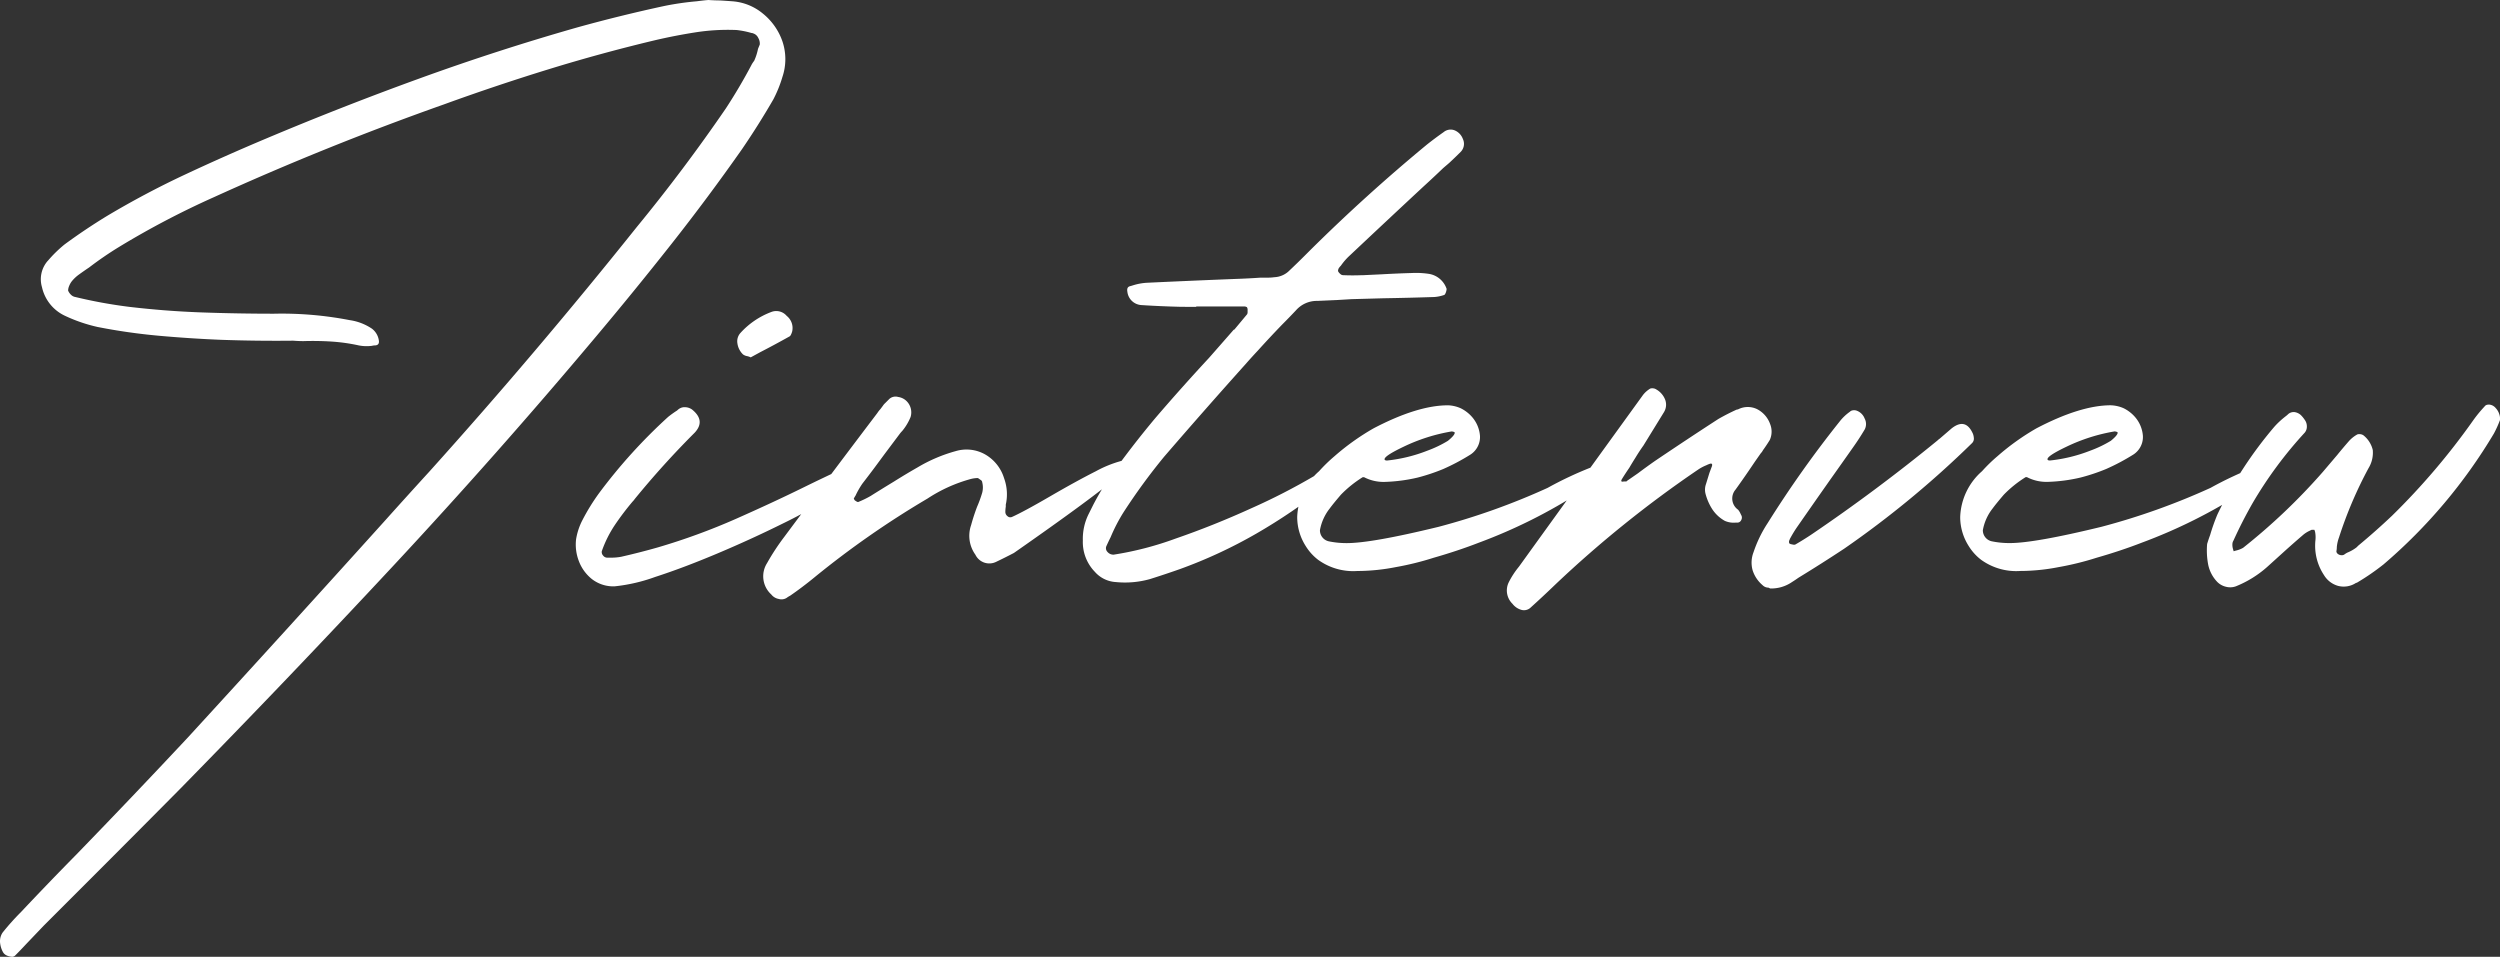 <svg xmlns="http://www.w3.org/2000/svg" width="285.225" height="109.159" viewBox="0 0 285.225 109.159">
  <rect x="0" y="0" width="285.225" height="109.159" fill="#333333" stroke="none"/>
  <path id="パス_324" data-name="パス 324" d="M80.859-64.551q-.586.049-1.318.146a32.9,32.9,0,0,0-3.711.537q-4.98,1.074-9.912,2.441-9.082,2.588-17.969,5.811T30.371-48.73q-4.639,1.953-9.18,4.077T12.3-39.941q-2.49,1.514-4.883,3.271a14.629,14.629,0,0,0-1.9,1.855l-.049.049a3.182,3.182,0,0,0-.635,2.979,4.731,4.731,0,0,0,2.637,3.271,17.823,17.823,0,0,0,3.711,1.27,67.386,67.386,0,0,0,6.982,1q3.516.317,7.08.464,4.1.146,8.252.1.586.049,1.172.049,1.611-.049,3.174.049a20.627,20.627,0,0,1,3.125.439,4.7,4.7,0,0,0,1.514.049,1.605,1.605,0,0,1,.391-.049q.488-.049.391-.586a2.05,2.05,0,0,0-.781-1.318,6.074,6.074,0,0,0-2.539-.977A40.626,40.626,0,0,0,31.3-28.76q-4.1,0-8.228-.146t-8.276-.635a55.322,55.322,0,0,1-6.152-1.123.927.927,0,0,1-.513-.269,1.391,1.391,0,0,1-.317-.464,1.409,1.409,0,0,1,.122-.537,2.267,2.267,0,0,1,.269-.488,4.232,4.232,0,0,1,.879-.83q.537-.391,1.123-.781a39.728,39.728,0,0,1,3.418-2.344,97.284,97.284,0,0,1,10.791-5.664Q37.3-47.9,50.684-52.637q5.908-2.148,11.914-4t12.158-3.32q2.295-.537,4.614-.9a23.892,23.892,0,0,1,4.712-.269,9.932,9.932,0,0,1,1.709.342.433.433,0,0,1,.2.049.947.947,0,0,1,.562.513,1.247,1.247,0,0,1,.171.757l-.2.488a6.109,6.109,0,0,1-.439,1.367,3.014,3.014,0,0,0-.342.537q-1.318,2.49-2.881,4.883-4.785,6.982-10.156,13.525Q61.279-24.365,49.023-10.742,46.436-7.91,43.9-5.078,32.764,7.275,21.484,19.58,15.137,26.367,8.691,33.008,5.518,36.23,2.441,39.5a28.431,28.431,0,0,0-2.1,2.344,1.774,1.774,0,0,0-.293,1.123,2.811,2.811,0,0,0,.342,1.123.911.911,0,0,0,.415.366,1.656,1.656,0,0,0,.537.146.494.494,0,0,0,.415-.122q.635-.635,1.221-1.27l2.051-2.148,5.518-5.518q5.029-5.029,10.059-10.107Q32.861,12.939,44.8.122T68.018-26.123q4.395-5.225,8.594-10.547t8.105-10.889q1.9-2.783,3.564-5.664a14.293,14.293,0,0,0,1.025-2.539,6.345,6.345,0,0,0-.024-4.15,7.035,7.035,0,0,0-2.246-3.125A6.141,6.141,0,0,0,83.643-64.4q-.635-.049-1.465-.1Q81.641-64.5,80.859-64.551ZM70.166,2.344A19.325,19.325,0,0,0,74.8,1.27Q77.979.244,81.86-1.392t7.52-3.442a54.55,54.55,0,0,0,6.006-3.394q2.368-1.587,2.515-2.563a.387.387,0,0,0-.342-.415,1.834,1.834,0,0,0-.781.024q-.439.1-.781.2-1.709.781-4.3,2.051-3.369,1.66-7.666,3.564A72.875,72.875,0,0,1,75.1-2.1q-2.051.586-4.2,1.074a6.269,6.269,0,0,1-1.123.1h-.439a.6.6,0,0,1-.488-.244A.583.583,0,0,1,68.7-1.66a13.167,13.167,0,0,1,1.514-3.027,31.208,31.208,0,0,1,2-2.637,1.94,1.94,0,0,0,.244-.293A100.271,100.271,0,0,1,79.3-15.186q1.27-1.367-.293-2.637a1.421,1.421,0,0,0-.757-.269,1.123,1.123,0,0,0-.708.171,1.6,1.6,0,0,0-.244.2,11.665,11.665,0,0,0-1.025.732,60.925,60.925,0,0,0-7.91,8.74A23.5,23.5,0,0,0,66.5-5.225a7.284,7.284,0,0,0-.732,2.2,5.228,5.228,0,0,0,.317,2.49,4.782,4.782,0,0,0,1.489,2.051A3.98,3.98,0,0,0,70.166,2.344ZM85.693-23.779l1.074-.586q1.611-.83,3.271-1.758a.445.445,0,0,0,.244-.244,1.909,1.909,0,0,0,.146-.391,1.774,1.774,0,0,0-.635-1.758,1.559,1.559,0,0,0-1.758-.439,9.027,9.027,0,0,0-3.516,2.393,1.413,1.413,0,0,0-.342,1.2,2.14,2.14,0,0,0,.635,1.245,1.1,1.1,0,0,0,.488.2A1.908,1.908,0,0,1,85.693-23.779Zm29.1,16.8a5.356,5.356,0,0,0-.2-3.027,4.7,4.7,0,0,0-2.173-2.71,4.319,4.319,0,0,0-3.345-.366,17.668,17.668,0,0,0-4.346,1.855q-1.367.781-2.686,1.611-1.367.83-2.686,1.66a11.337,11.337,0,0,1-1.416.684.375.375,0,0,1-.146-.049.568.568,0,0,1-.146-.1q-.049,0-.1-.073a1.193,1.193,0,0,1-.073-.122l-.024-.049a3.192,3.192,0,0,1,.2-.342,9.32,9.32,0,0,1,.781-1.367q.83-1.074,1.392-1.831t1.1-1.489l1.758-2.344a3.187,3.187,0,0,1,.293-.342,6.041,6.041,0,0,0,.952-1.587,1.807,1.807,0,0,0-.415-1.782,1.688,1.688,0,0,0-1-.513,1.063,1.063,0,0,0-1,.22l-.488.488a1.706,1.706,0,0,0-.2.22q-.049.073-.122.171l-.22.293a2.971,2.971,0,0,0-.342.439Q94.775-10.352,89.5-3.271A26.063,26.063,0,0,0,87.549-.293a2.8,2.8,0,0,0,.488,3.564,1.391,1.391,0,0,0,.854.513,1.1,1.1,0,0,0,.9-.122,2.565,2.565,0,0,1,.391-.244q1.416-.977,2.783-2.1a103.7,103.7,0,0,1,12.891-8.984,17.21,17.21,0,0,1,4.98-2.246,3.294,3.294,0,0,1,.391-.073,3.146,3.146,0,0,1,.391-.024q.146.1.317.22a.338.338,0,0,1,.171.269,2.38,2.38,0,0,1,0,1.172,13.564,13.564,0,0,1-.586,1.611q-.391,1.025-.684,2.1a3.69,3.69,0,0,0,.488,3.369,1.762,1.762,0,0,0,2.344.83q1.025-.488,2.051-1.025,9.229-6.445,11.768-8.667t1.172-2a13.217,13.217,0,0,0-3.589,1.343q-2.222,1.123-5.249,2.881t-4.346,2.344a.466.466,0,0,1-.488-.1.6.6,0,0,1-.244-.488,3.558,3.558,0,0,1,.049-.586Zm21.729-22.559v-.049h5.518a.4.4,0,0,1,.122.024.948.948,0,0,1,.122.049.078.078,0,0,1,.049.073.141.141,0,0,0,.049.1v.366a.609.609,0,0,1-.049.269l-1.465,1.758a.141.141,0,0,0-.1.049q-1.367,1.563-2.783,3.174-3.125,3.369-6.1,6.836-2.783,3.32-5.273,6.836a30.349,30.349,0,0,0-1.855,3.125l-.488.977a6.349,6.349,0,0,0-.684,3.076A4.866,4.866,0,0,0,124.951.684a3.449,3.449,0,0,0,2.393,1.172,10.507,10.507,0,0,0,3.906-.342q1.709-.537,3.369-1.123a54.746,54.746,0,0,0,8.74-4.053,64.743,64.743,0,0,0,7.959-5.42.568.568,0,0,1,.146-.1,3.758,3.758,0,0,0,.586-.464,2.814,2.814,0,0,0,.537-.659.443.443,0,0,0-.049-.586q-.2-.2-.928-.024a6.356,6.356,0,0,0-1.611.659,71.38,71.38,0,0,1-7.178,3.687Q138.477-4.59,134.155-3.1A36.819,36.819,0,0,1,127.1-1.27a.882.882,0,0,1-.708-.317.6.6,0,0,1-.122-.659q.244-.537.488-1.025A19.342,19.342,0,0,1,128.223-6.1a68.915,68.915,0,0,1,4.639-6.348q4.59-5.322,9.277-10.547.684-.781,1.416-1.562,1.367-1.514,2.783-2.979.781-.781,1.563-1.611a3.162,3.162,0,0,1,2.441-1.074l2.246-.1,1.66-.1,3.613-.1q2.93-.049,5.859-.146a4.321,4.321,0,0,0,1.123-.244.814.814,0,0,0,.171-.317,1.2,1.2,0,0,0,.073-.366,2.56,2.56,0,0,0-2-1.709,9.827,9.827,0,0,0-1.953-.1q-1.709.049-3.418.146l-2.1.1h-.146q-1.123.049-2.2,0a.459.459,0,0,1-.293-.122,1.259,1.259,0,0,1-.244-.269.275.275,0,0,1-.024-.2.955.955,0,0,1,.073-.2,1.94,1.94,0,0,1,.244-.293,6.967,6.967,0,0,1,1.025-1.172q4.2-3.955,8.4-7.861,1.123-1.025,2.246-2.1l.684-.586q.684-.635,1.318-1.27a1.3,1.3,0,0,0,.244-1.465,1.693,1.693,0,0,0-.977-1,1.251,1.251,0,0,0-1.221.22q-.977.684-1.9,1.416-6.982,5.762-13.428,12.158l-.586.586q-.83.83-1.66,1.611a2.581,2.581,0,0,1-1.758.781,4.828,4.828,0,0,1-.684.049h-.879q-1.416.1-2.832.146-5.078.2-10.156.439a6.606,6.606,0,0,0-1.562.293q-.146.049-.342.1-.391.1-.293.635a1.714,1.714,0,0,0,1.563,1.514q2.246.146,4.541.2Zm28.711,11.23q-3.467,0-8.5,2.637a27.4,27.4,0,0,0-4.443,3.174,17.994,17.994,0,0,0-1.758,1.709,7.265,7.265,0,0,0-2.49,5.225v.1a6.173,6.173,0,0,0,.977,3.223,5.829,5.829,0,0,0,1.416,1.563,6.846,6.846,0,0,0,4.492,1.27h.146a23.034,23.034,0,0,0,4.2-.439,33.2,33.2,0,0,0,4.346-1.074q2.734-.781,5.127-1.709A59.623,59.623,0,0,0,180.469-8.5a20.644,20.644,0,0,0,2.539-2.051V-10.6a1.469,1.469,0,0,0-.049-.244.811.811,0,0,0-.83-.439,2.744,2.744,0,0,0-.537.049,41.849,41.849,0,0,0-4.98,2.344A77.821,77.821,0,0,1,164.16-4.443q-7.617,1.855-10.449,1.855a9.973,9.973,0,0,1-2.051-.2,1.285,1.285,0,0,1-1.025-1.27,5.566,5.566,0,0,1,1.123-2.49q.391-.537,1.27-1.562a13.106,13.106,0,0,1,2.49-2h.146a4.846,4.846,0,0,0,2.441.537,18.6,18.6,0,0,0,3.662-.488,21.843,21.843,0,0,0,2.93-.977,24.222,24.222,0,0,0,3.125-1.66,2.386,2.386,0,0,0,1.074-1.9v-.2a3.693,3.693,0,0,0-.879-2.148,4.144,4.144,0,0,0-1.318-1.025A3.927,3.927,0,0,0,165.234-18.311Zm-7.227,6.152q0-.391,2.148-1.416a20.452,20.452,0,0,1,5.518-1.758q.342.049.342.146,0,.293-.781.928a13.3,13.3,0,0,1-2.344,1.123,17.527,17.527,0,0,1-4.59,1.123Q158.008-12.012,158.008-12.158ZM185.3-9.619q-.439.1-.2-.293.391-.635.83-1.27.342-.586.684-1.123.439-.732.928-1.416l2.344-3.809a1.623,1.623,0,0,0,.146-1.392,2.315,2.315,0,0,0-1.025-1.2.781.781,0,0,0-.342-.122.774.774,0,0,0-.342.024,2.989,2.989,0,0,0-.83.732Q180.42-9.717,173.34.1A9.549,9.549,0,0,0,172.168,1.9a2.117,2.117,0,0,0,.439,2.441,1.921,1.921,0,0,0,1,.684,1.1,1.1,0,0,0,1-.2q1.465-1.318,2.881-2.686A129.138,129.138,0,0,1,193.8-10.986a5.048,5.048,0,0,1,.928-.488,2.679,2.679,0,0,1,.342-.146q.391-.146.293.244l-.293.781-.391,1.27a1.9,1.9,0,0,0-.049,1.123,6.1,6.1,0,0,0,.757,1.733,4.1,4.1,0,0,0,1.44,1.343,2.481,2.481,0,0,0,1.221.2h.2a.472.472,0,0,0,.439-.269.58.58,0,0,0,.049-.513l-.1-.2a1.943,1.943,0,0,0-.293-.488,1.56,1.56,0,0,1-.293-2.295q1.123-1.562,2.2-3.174l.684-.977a1.3,1.3,0,0,0,.244-.342q.391-.537.781-1.172A2.308,2.308,0,0,0,202-16.162a3.063,3.063,0,0,0-1.489-1.709,2.43,2.43,0,0,0-2.124,0,.433.433,0,0,1-.2.049q-1.074.488-2.1,1.074-3.613,2.344-7.227,4.785-.977.684-1.953,1.416l-1.27.879q0,.049-.073.049H185.3ZM202,2.588a4.172,4.172,0,0,0,2.49-.732q.391-.244.732-.488,2.637-1.611,5.225-3.32A111.4,111.4,0,0,0,225-13.965a.724.724,0,0,0,.244-.513,1.774,1.774,0,0,0-.1-.562q-.83-1.9-2.441-.635L221.338-14.5a1.6,1.6,0,0,0-.244.2q-6.982,5.713-14.4,10.742-.879.586-1.807,1.123a.394.394,0,0,1-.244.024q-.146-.024-.342-.073a.141.141,0,0,0-.1-.049l-.024-.049a.272.272,0,0,1-.024-.122v-.122a1.894,1.894,0,0,0,.1-.244q.342-.635.732-1.221,1.9-2.734,3.857-5.518,1.318-1.855,2.588-3.662.732-1.025,1.367-2.1a1.348,1.348,0,0,0-.024-1.245,1.53,1.53,0,0,0-.952-.9.866.866,0,0,0-.366-.024.594.594,0,0,0-.366.171,5.5,5.5,0,0,0-1.172,1.123,124.026,124.026,0,0,0-8.2,11.572,14.23,14.23,0,0,0-1.611,3.32A3.275,3.275,0,0,0,200,.513,3.672,3.672,0,0,0,201.123,2.2a1.014,1.014,0,0,0,.317.22.92.92,0,0,0,.366.073Zm38.867-20.9q-3.467,0-8.5,2.637A27.4,27.4,0,0,0,227.93-12.5a17.994,17.994,0,0,0-1.758,1.709,7.265,7.265,0,0,0-2.49,5.225v.1a6.173,6.173,0,0,0,.977,3.223,5.829,5.829,0,0,0,1.416,1.563,6.846,6.846,0,0,0,4.492,1.27h.146a23.034,23.034,0,0,0,4.2-.439,33.2,33.2,0,0,0,4.346-1.074q2.734-.781,5.127-1.709A59.623,59.623,0,0,0,256.1-8.5a20.645,20.645,0,0,0,2.539-2.051V-10.6a1.467,1.467,0,0,0-.049-.244.811.811,0,0,0-.83-.439,2.744,2.744,0,0,0-.537.049,41.848,41.848,0,0,0-4.98,2.344,77.821,77.821,0,0,1-12.451,4.443q-7.617,1.855-10.449,1.855a9.973,9.973,0,0,1-2.051-.2,1.285,1.285,0,0,1-1.025-1.27,5.566,5.566,0,0,1,1.123-2.49q.391-.537,1.27-1.562a13.106,13.106,0,0,1,2.49-2h.146a4.846,4.846,0,0,0,2.441.537,18.6,18.6,0,0,0,3.662-.488,21.843,21.843,0,0,0,2.93-.977,24.222,24.222,0,0,0,3.125-1.66,2.386,2.386,0,0,0,1.074-1.9v-.2a3.693,3.693,0,0,0-.879-2.148,4.144,4.144,0,0,0-1.318-1.025A3.927,3.927,0,0,0,240.869-18.311Zm-7.227,6.152q0-.391,2.148-1.416a20.452,20.452,0,0,1,5.518-1.758q.342.049.342.146,0,.293-.781.928a13.3,13.3,0,0,1-2.344,1.123,17.527,17.527,0,0,1-4.59,1.123Q233.643-12.012,233.643-12.158ZM251.855-2.49a8.662,8.662,0,0,0,.122,2.368,3.982,3.982,0,0,0,1.05,1.978,2.054,2.054,0,0,0,.977.537,1.881,1.881,0,0,0,1.123-.049,12.27,12.27,0,0,0,3.564-2.2l2.051-1.855q.977-.879,2-1.758a3.286,3.286,0,0,1,.83-.537l.2-.1h.269q.073,0,.073.049a.375.375,0,0,0,.049.146,3.286,3.286,0,0,1,.049.977,6.06,6.06,0,0,0,.977,4,2.744,2.744,0,0,0,1.587,1.221,2.555,2.555,0,0,0,2.075-.342.2.2,0,0,0,.146-.049,26.835,26.835,0,0,0,2.979-2.051,60.076,60.076,0,0,0,12.6-14.941,12.657,12.657,0,0,0,.684-1.514,1.491,1.491,0,0,0-.073-.684,1.848,1.848,0,0,0-.415-.708,1.066,1.066,0,0,0-.586-.366.793.793,0,0,0-.391,0,.474.474,0,0,0-.293.2,15.035,15.035,0,0,0-1.318,1.611,78.884,78.884,0,0,1-9.229,10.84q-1.855,1.758-3.857,3.418l-.2.2a4.444,4.444,0,0,1-1.025.586,2.565,2.565,0,0,0-.391.244.607.607,0,0,1-.415.049.679.679,0,0,1-.342-.171.373.373,0,0,1-.122-.269,2.483,2.483,0,0,0,.049-.488,4.265,4.265,0,0,1,.244-1.074,46.965,46.965,0,0,1,3.369-7.91,3.393,3.393,0,0,0,.488-2.075,3.027,3.027,0,0,0-1.074-1.685.781.781,0,0,0-.342-.122.774.774,0,0,0-.342.024,3.688,3.688,0,0,0-.977.781q-.684.781-1.318,1.563l-1.66,1.953a69.088,69.088,0,0,1-9.082,8.643,2.873,2.873,0,0,1-.732.293q-.2.049-.342.1-.049-.146-.1-.342a1.605,1.605,0,0,1-.049-.391,1.082,1.082,0,0,1,.049-.342l.1-.2q.977-2.148,2.148-4.2a46.44,46.44,0,0,1,5.957-8.057,1.07,1.07,0,0,0,.244-.708,1.273,1.273,0,0,0-.244-.757,3.514,3.514,0,0,0-.439-.537,1.366,1.366,0,0,0-.708-.342.968.968,0,0,0-.708.2,3.186,3.186,0,0,1-.342.293,9.78,9.78,0,0,0-1.221,1.123,45.992,45.992,0,0,0-6.543,10.059,22.4,22.4,0,0,0-.83,2.344Q252-2.979,251.855-2.49Z" transform="translate(-0.043 64.551)" fill="#fff"/>
</svg>
